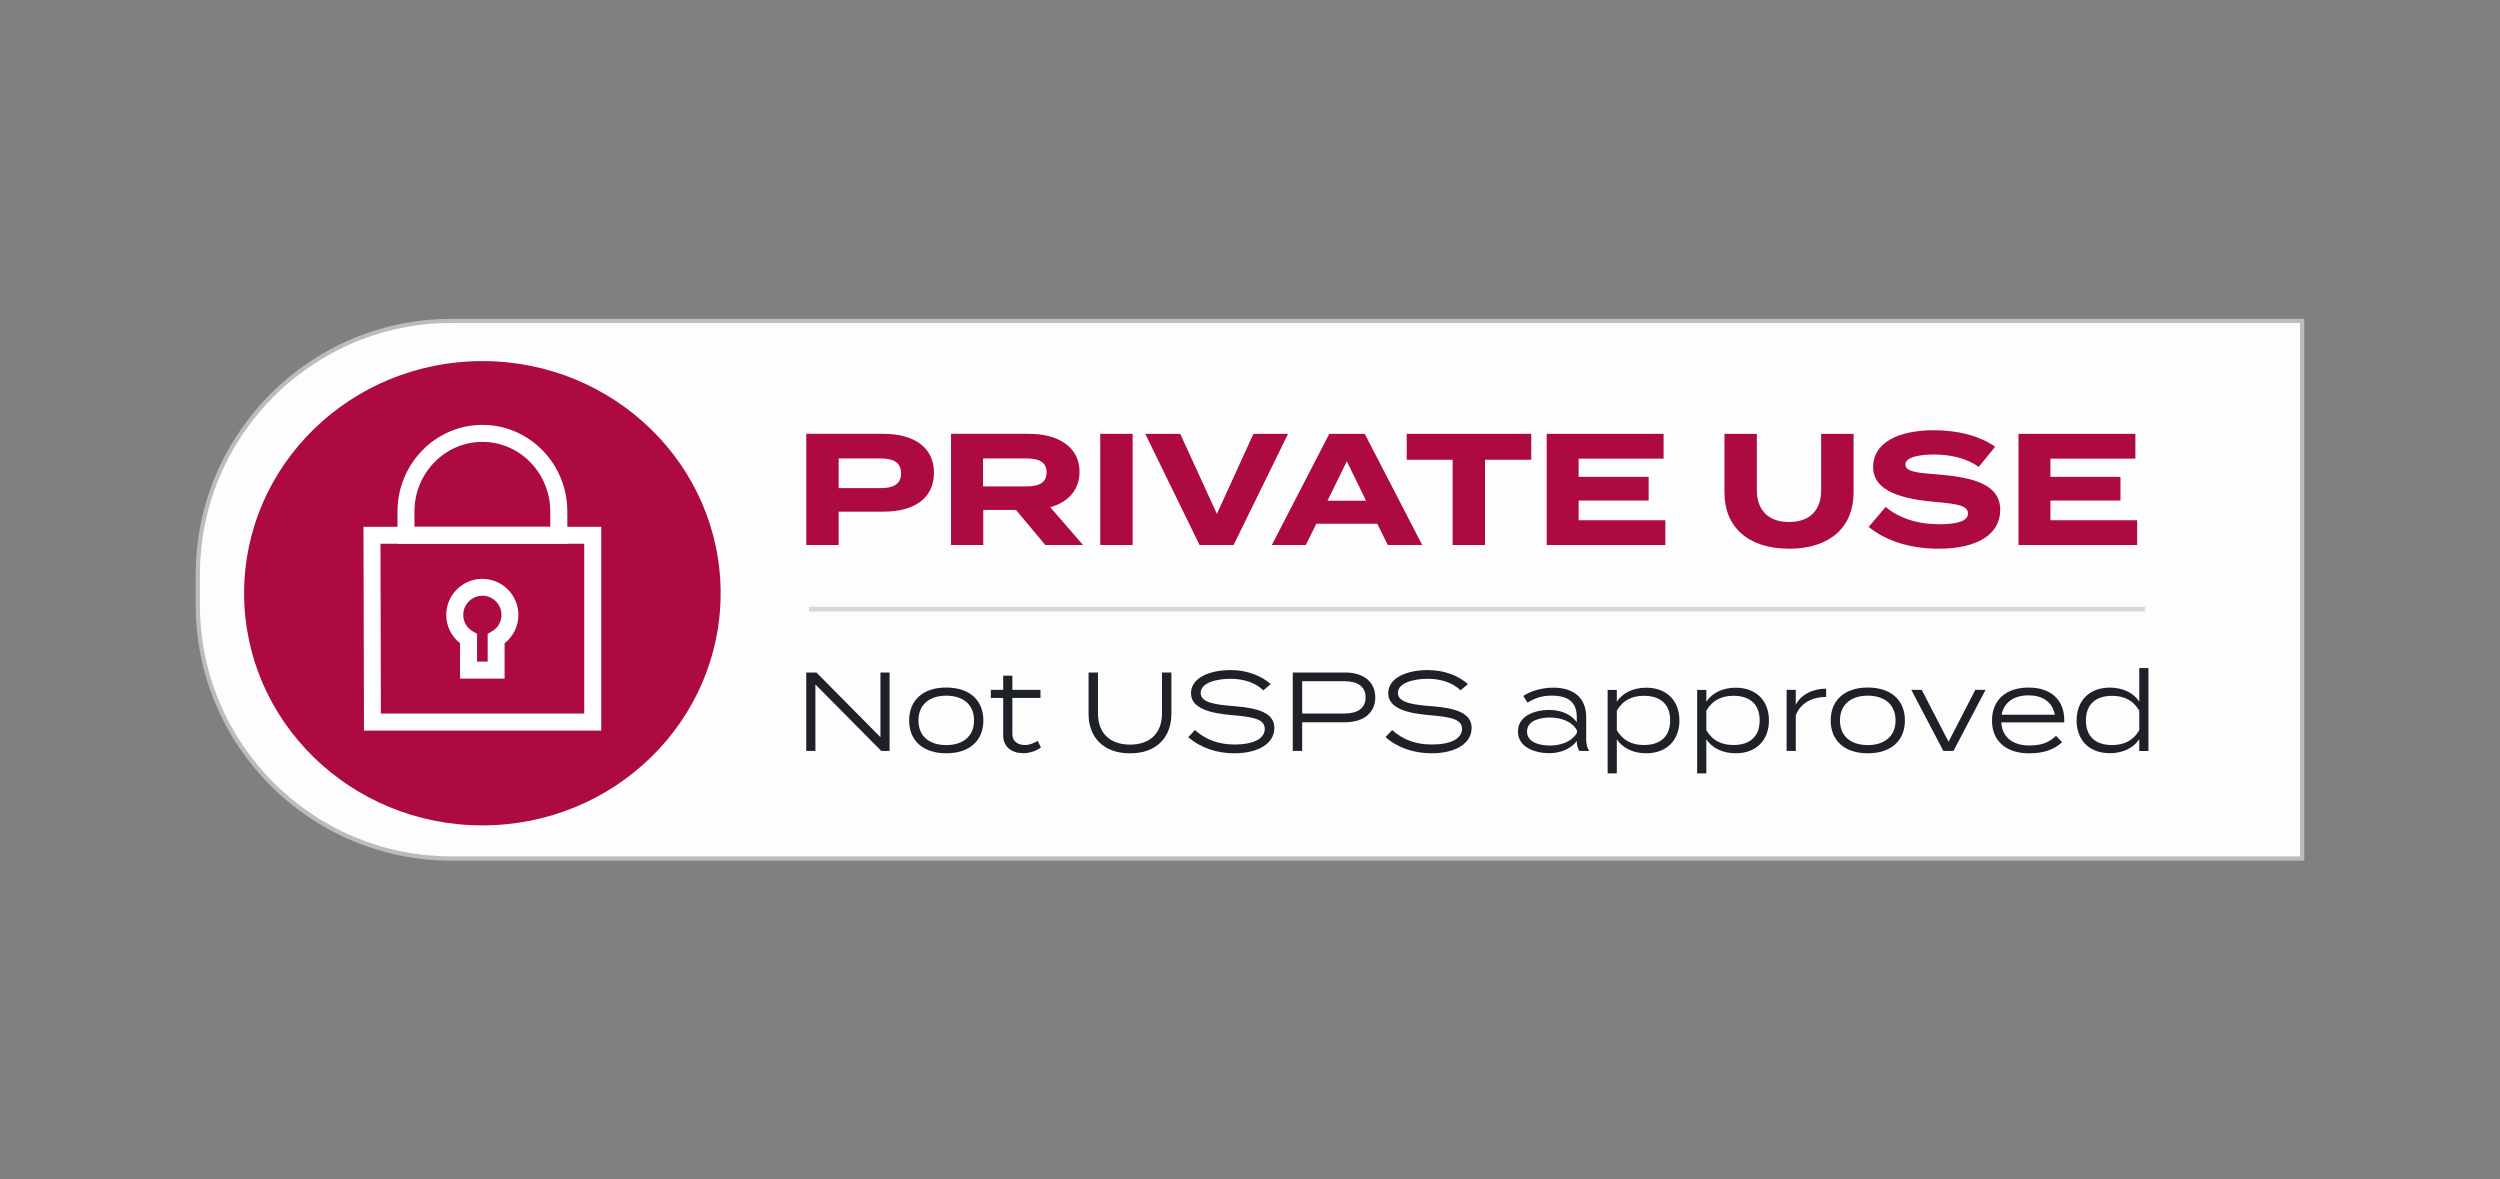 <?xml version="1.0" encoding="UTF-8"?><svg id="Layer_1" xmlns="http://www.w3.org/2000/svg" viewBox="0 0 555.8 262.21"><rect x="0" y="0" width="555.8" height="262.21" fill="#808080" stroke="none"/><defs><style>.cls-1{fill:#1e2127;}.cls-2{fill:#d3d8dc;}.cls-3{fill:#bbbdbf;}.cls-4{fill:#fff;}.cls-5{opacity:.98;}.cls-6{fill:#ad0a40;}</style></defs><g class="cls-5"><path class="cls-4" d="M100.32,71.34c-31.11,0-56.33,25.22-56.33,56.33v6.86c0,31.11,25.22,56.33,56.33,56.33h411.5v-119.52H100.32Z"/><path class="cls-3" d="M512.29,191.34H100.31c-31.32,0-56.8-25.48-56.8-56.8v-6.85c0-31.32,25.48-56.8,56.8-56.8h411.97v120.46ZM100.31,71.81c-30.8,0-55.86,25.06-55.86,55.86v6.85c0,30.8,25.06,55.86,55.86,55.86h411.03v-118.58H100.31Z"/></g><ellipse class="cls-6" cx="107.24" cy="131.89" rx="52.97" ry="51.61"/><path class="cls-6" d="M207.64,105.1c0,5.76-4.49,8.65-11.23,8.65h-9.96v7.42h-7.2v-24.72h17.16c6.74,0,11.23,2.97,11.23,8.65ZM200.33,105.24c0-2.51-1.84-3.32-4.52-3.32h-9.36v6.6h9.36c2.68,0,4.52-.81,4.52-3.28Z"/><path class="cls-6" d="M232.4,121.17l-6.53-7.8h-7.27v7.8h-7.17v-24.72h17.34c6.32,0,11.23,2.79,11.23,8.44,0,4.13-2.61,6.75-6.5,7.88l7.28,8.4h-8.37ZM228.23,108.14c2.58,0,4.45-.71,4.45-3.11s-1.87-3.11-4.45-3.11h-9.68v6.22h9.68Z"/><path class="cls-6" d="M244.61,121.17v-24.72h7.2v24.72h-7.2Z"/><path class="cls-6" d="M262.38,96.45l8.16,17.8,8.12-17.8h7.7l-12.11,24.72h-7.56l-12.08-24.72h7.77Z"/><path class="cls-6" d="M306.2,116.44h-13.56l-2.33,4.73h-7.56l12.78-24.72h7.88l12.78,24.72h-7.66l-2.33-4.73ZM303.7,111.32l-4.27-8.76-4.31,8.76h8.58Z"/><path class="cls-6" d="M340.43,102.21h-10.28v18.96h-7.2v-18.96h-10.21v-5.76h27.69v5.76Z"/><path class="cls-6" d="M370.24,115.66v5.51h-26.38v-24.72h25.99v5.51h-18.89v4.06h15.57v5.26h-15.57v4.38h19.28Z"/><path class="cls-6" d="M412.09,96.45v13.07c0,7.52-5.12,12.47-14.34,12.47s-14.37-4.94-14.37-12.47v-13.07h7.2v12.5c0,4.31,2.4,7.1,7.17,7.1s7.13-2.79,7.13-7.1v-12.5h7.2Z"/><path class="cls-6" d="M444.68,113.44c0,5.09-4.7,8.55-13.67,8.55-6.36,0-11.69-1.73-15.57-4.84l3.78-4.45c2.93,2.47,6.99,3.85,11.94,3.85,4.24,0,6.36-.78,6.36-2.4s-1.98-2.12-7.06-2.54c-7.35-.64-14.02-2.26-14.02-7.77s5.72-8.19,13.56-8.19c5.3,0,10.17,1.27,13.56,3.67l-3.64,4.48c-2.76-1.94-6.07-2.72-9.92-2.75-2.9,0-6.39.46-6.39,2.22,0,1.66,2.86,1.87,7.28,2.22,8.09.67,13.81,2.26,13.81,7.95Z"/><path class="cls-6" d="M475.13,115.66v5.51h-26.38v-24.72h25.99v5.51h-18.89v4.06h15.57v5.26h-15.57v4.38h19.28Z"/><path class="cls-1" d="M197.77,149.51v17.44h-1.84l-14.65-14.78v14.78h-2.04v-17.44h2.27l14.23,14.38v-14.38h2.04Z"/><path class="cls-1" d="M202.12,160.17c0-4.48,3.07-7.32,8.25-7.32s8.25,2.84,8.25,7.32-3.07,7.3-8.25,7.3-8.25-2.82-8.25-7.3ZM216.55,160.17c0-3.69-2.64-5.51-6.18-5.51s-6.18,1.82-6.18,5.51,2.64,5.48,6.18,5.48,6.18-1.82,6.18-5.48Z"/><path class="cls-1" d="M231.43,166.18c-1.07.75-2.42,1.27-3.94,1.27-2.44,0-4.46-1.3-4.46-3.94v-8.35h-2.74v-1.79h2.74v-3.16h2.04v3.16h6.25v1.79h-6.25v8.05c0,1.67,1.27,2.42,2.77,2.42,1.07,0,1.97-.4,2.86-.92l.72,1.47Z"/><path class="cls-1" d="M260.42,149.51v9.22c0,5.08-3.19,8.75-9.19,8.75s-9.22-3.66-9.22-8.75v-9.22h2.09v9.1c0,4.28,2.57,6.93,7.13,6.93s7.1-2.64,7.1-6.93v-9.1h2.09Z"/><path class="cls-1" d="M283.31,161.89c0,3.21-3.26,5.58-8.94,5.58-3.81,0-7.48-1.2-10.19-3.59l1.47-1.57c2.54,2.24,5.36,3.21,8.85,3.21,4.21,0,6.68-1.32,6.68-3.49s-2.57-2.64-7.28-3.04c-4.66-.4-9.12-1.42-9.12-4.86s4.14-5.16,8.8-5.16c3.79,0,6.9,1.32,8.92,3.12l-1.64,1.39c-1.69-1.67-4.26-2.54-7.18-2.57-3.12-.02-6.75.85-6.75,3.14,0,2.17,3.29,2.62,7.4,2.94,5.31.42,8.99,1.44,8.99,4.88Z"/><path class="cls-1" d="M305.75,155.04c0,3.49-2.67,5.53-6.68,5.53h-9.57v6.38h-2.09v-17.44h11.66c4.01,0,6.68,2.04,6.68,5.53ZM303.6,155.04c0-2.44-1.84-3.59-4.68-3.59h-9.42v7.18h9.42c2.84,0,4.68-1.15,4.68-3.59Z"/><path class="cls-1" d="M327.16,161.89c0,3.21-3.26,5.58-8.94,5.58-3.81,0-7.48-1.2-10.19-3.59l1.47-1.57c2.54,2.24,5.36,3.21,8.85,3.21,4.21,0,6.68-1.32,6.68-3.49s-2.57-2.64-7.28-3.04c-4.66-.4-9.12-1.42-9.12-4.86s4.14-5.16,8.8-5.16c3.79,0,6.9,1.32,8.92,3.12l-1.64,1.39c-1.69-1.67-4.26-2.54-7.18-2.57-3.11-.02-6.75.85-6.75,3.14,0,2.17,3.29,2.62,7.4,2.94,5.31.42,9,1.44,9,4.88Z"/><path class="cls-1" d="M352.64,159.43v4.88c0,1.02.17,1.84.65,2.64h-2.17c-.4-.67-.57-1.4-.57-2.17v-.05c-1.07,1.47-3.21,2.72-6.15,2.72s-6.93-1.2-6.93-4.81,3.96-4.81,6.93-4.81,5.08,1.22,6.15,2.72v-1.12c0-3.29-1.87-4.78-5.61-4.78-2.17,0-3.81.6-5.33,1.57l-.95-1.5c1.59-1.07,4.16-1.84,6.63-1.84,4.56,0,7.35,2.24,7.35,6.55ZM350.6,162.39c-1.17-2.12-3.74-2.87-6.03-2.87-1.99,0-5.08.57-5.08,3.12s3.09,3.11,5.08,3.11c2.29,0,4.86-.77,6.03-2.87v-.5Z"/><path class="cls-1" d="M359.45,164.34v7.6h-2.04v-18.56h2.04v2.62c1.25-1.89,3.56-3.11,6.55-3.11,4.53,0,7.37,2.89,7.37,7.28s-2.84,7.3-7.37,7.3c-2.99,0-5.31-1.22-6.55-3.11ZM359.45,158.01v4.31c1.4,2.42,3.51,3.31,6.03,3.31,3.74,0,5.83-1.97,5.83-5.48s-2.09-5.46-5.83-5.46c-2.52,0-4.63.9-6.03,3.31Z"/><path class="cls-1" d="M379.35,164.34v7.6h-2.04v-18.56h2.04v2.62c1.25-1.89,3.56-3.11,6.55-3.11,4.53,0,7.37,2.89,7.37,7.28s-2.84,7.3-7.37,7.3c-2.99,0-5.31-1.22-6.55-3.11ZM379.35,158.01v4.31c1.4,2.42,3.51,3.31,6.03,3.31,3.74,0,5.83-1.97,5.83-5.48s-2.09-5.46-5.83-5.46c-2.52,0-4.63.9-6.03,3.31Z"/><path class="cls-1" d="M397.2,166.95v-13.58h2.04v3.34c1.1-2.29,3.81-3.61,6.75-3.61v1.84c-3.09,0-5.73,1.37-6.75,4.09v7.92h-2.04Z"/><path class="cls-1" d="M407,160.17c0-4.48,3.07-7.32,8.25-7.32s8.25,2.84,8.25,7.32-3.07,7.3-8.25,7.3-8.25-2.82-8.25-7.3ZM421.42,160.17c0-3.69-2.64-5.51-6.18-5.51s-6.18,1.82-6.18,5.51,2.64,5.48,6.18,5.48,6.18-1.82,6.18-5.48Z"/><path class="cls-1" d="M434.29,166.95h-2.24l-7.13-13.58h2.32l5.96,11.54,5.95-11.54h2.27l-7.13,13.58Z"/><path class="cls-1" d="M451.22,165.73c2.69,0,4.31-.67,5.88-2.14l1.35,1.42c-1.84,1.67-4.11,2.47-7.32,2.47-5.26,0-8.27-2.84-8.27-7.3s3.01-7.32,8.15-7.32c4.83,0,7.92,2.62,7.92,7.3,0,.23-.03.35-.05.45h-13.95c.2,3.44,2.69,5.13,6.3,5.13ZM445.01,158.9h11.83c-.6-3.01-2.92-4.31-5.83-4.31-3.14,0-5.48,1.45-6.01,4.31Z"/><path class="cls-1" d="M475.6,155.99v-7.47h2.04v18.44h-2.04v-2.62c-1.25,1.89-3.56,3.11-6.55,3.11-4.54,0-7.38-2.89-7.38-7.28s2.84-7.3,7.38-7.3c2.99,0,5.31,1.22,6.55,3.11ZM475.6,162.32v-4.31c-1.4-2.42-3.51-3.31-6.03-3.31-3.74,0-5.83,1.97-5.83,5.48s2.09,5.46,5.83,5.46c2.52,0,4.64-.9,6.03-3.31Z"/><rect class="cls-2" x="179.84" y="134.91" width="297.08" height="1.04"/><path class="cls-4" d="M112.19,150.86h-9.91v-7.85c-1.92-1.5-3.07-3.83-3.07-6.3,0-4.42,3.6-8.02,8.02-8.02s8.02,3.6,8.02,8.02c0,2.48-1.15,4.8-3.07,6.3v7.85ZM106.06,147.08h2.36v-6.17l.95-.55c1.33-.76,2.12-2.13,2.12-3.67,0-2.34-1.91-4.25-4.25-4.25s-4.25,1.91-4.25,4.25c0,1.54.79,2.91,2.12,3.67l.95.55v6.17Z"/><path class="cls-4" d="M126.12,120.89h-37.75v-7.16c0-10.62,8.47-19.27,18.88-19.27,5.03,0,9.78,2.01,13.36,5.65,3.56,3.66,5.52,8.49,5.52,13.62v7.16ZM92.14,117.12h30.2v-3.38c0-4.13-1.58-8.03-4.44-10.98-2.86-2.91-6.65-4.52-10.66-4.52-8.33,0-15.1,6.95-15.1,15.49v3.38Z"/><path class="cls-4" d="M133.67,162.42h-52.75l-.11-45.3h52.86v45.3ZM84.68,158.64h45.21v-37.75h-45.3l.09,37.75Z"/></svg>